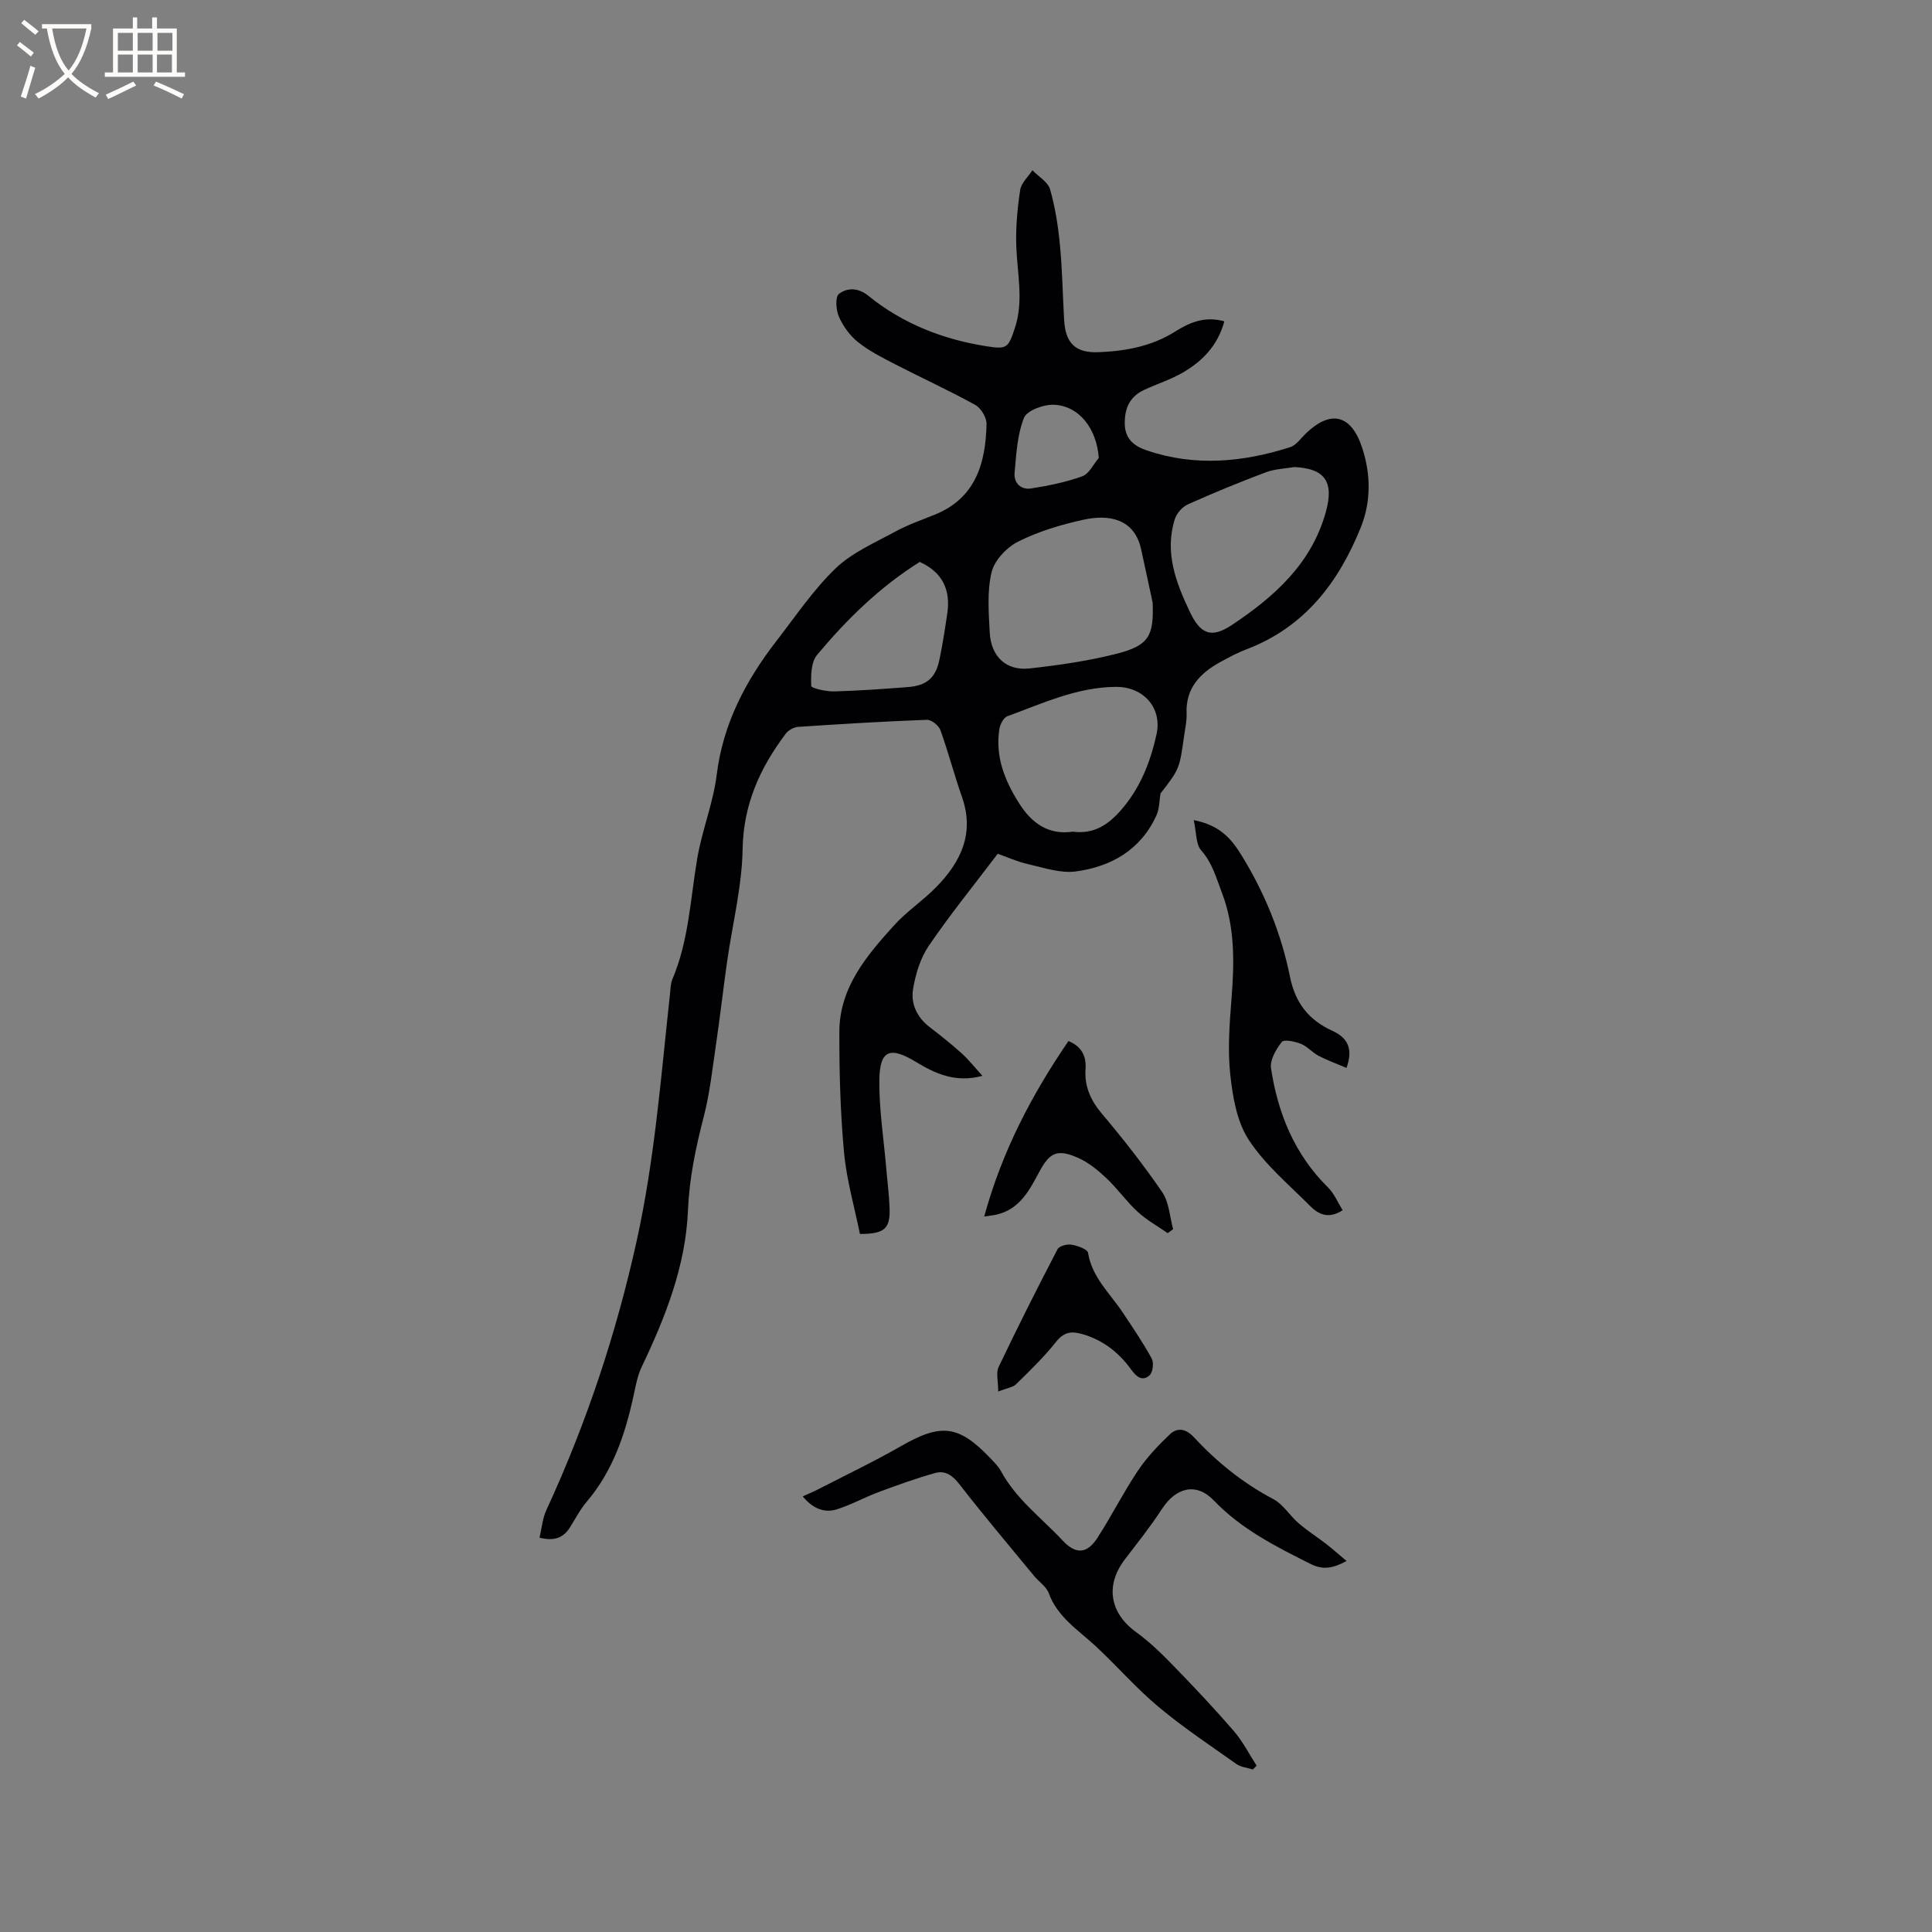 <svg enable-background="new 0 0 400 400" viewBox="0 0 400 400" xmlns="http://www.w3.org/2000/svg"><rect x="0" y="0" width="400" height="400" fill="#808080" stroke="none"/><g fill="#010103"><path d="m253.49 66.53c-1.4 5.08-4.55 8.22-8.5 10.55-2.54 1.49-5.41 2.4-8.1 3.64-2.93 1.36-4.04 3.71-4.02 6.93.02 3.28 1.97 4.72 4.62 5.62 9.94 3.37 19.83 2.43 29.61-.68 1.26-.4 2.22-1.84 3.26-2.84 5.15-4.95 9.37-3.96 11.65 2.92 1.82 5.5 1.87 11.22-.28 16.54-4.58 11.37-11.63 20.64-23.61 25.2-1.87.71-3.66 1.67-5.42 2.63-4.23 2.32-7.26 5.42-7.03 10.73.07 1.46-.29 2.95-.49 4.42-.97 7-.97 7-4.91 12.09-.26 1.52-.22 3.17-.84 4.53-3.23 7.12-9.34 10.62-16.67 11.61-3.17.43-6.61-.75-9.87-1.5-2.34-.53-4.56-1.54-6.32-2.16-4.96 6.55-9.9 12.63-14.29 19.08-1.75 2.58-2.75 5.9-3.25 9.02-.48 2.98.84 5.79 3.43 7.78 2.27 1.74 4.52 3.53 6.64 5.44 1.45 1.31 2.67 2.87 4.3 4.66-5.64 1.53-9.89-.53-13.83-2.92-5.24-3.17-7.43-2.48-7.51 3.75-.07 6.1.91 12.22 1.43 18.33.23 2.75.6 5.49.69 8.24.14 4.26-1.04 5.33-6.14 5.34-1.12-5.53-2.76-11.15-3.29-16.87-.77-8.3-.99-16.67-.97-25.01.03-9.14 5.63-15.73 11.34-22.03 2.62-2.89 5.97-5.1 8.71-7.9 5.1-5.21 7.99-11.13 5.33-18.68-1.61-4.58-2.82-9.29-4.47-13.85-.35-.95-1.87-2.15-2.81-2.11-8.88.33-17.75.87-26.62 1.46-.9.06-2.03.68-2.57 1.4-5.32 7.07-8.78 14.62-8.94 23.9-.13 7.76-2.1 15.48-3.2 23.22-.83 5.86-1.5 11.75-2.36 17.6-.72 4.9-1.26 9.87-2.5 14.64-1.66 6.4-2.98 12.72-3.26 19.42-.48 11.47-4.68 22.07-9.59 32.36-.85 1.78-1.21 3.81-1.63 5.75-1.73 8.06-4.28 15.72-9.75 22.15-1.36 1.6-2.34 3.53-3.47 5.32-1.36 2.15-3.24 2.87-6.29 2.11.48-1.99.62-4 1.42-5.72 8.28-17.93 14.46-36.49 18.72-55.83 3.71-16.85 5.01-33.93 6.87-50.97.11-1.05.11-2.18.51-3.12 3.41-8.04 3.71-16.68 5.16-25.12 1-5.79 3.29-11.39 4.01-17.2 1.31-10.63 6.04-19.52 12.41-27.76 3.95-5.1 7.61-10.55 12.22-14.98 3.4-3.26 8.06-5.26 12.3-7.58 2.59-1.41 5.41-2.4 8.16-3.5 8.52-3.43 10.59-10.65 10.77-18.78.03-1.34-1.14-3.31-2.32-3.96-5.46-3.01-11.15-5.61-16.7-8.47-2.62-1.35-5.31-2.72-7.59-4.54-1.67-1.33-3.07-3.27-3.94-5.23-.62-1.39-.81-4.12-.02-4.74 1.7-1.32 3.98-1.34 6.09.37 7.16 5.81 15.49 9.05 24.54 10.47 4.16.65 4.45.33 5.8-3.75 1.88-5.66.49-11.33.3-17.02-.13-3.86.23-7.78.81-11.61.22-1.45 1.65-2.72 2.53-4.07 1.26 1.31 3.21 2.42 3.66 3.96 1.07 3.74 1.67 7.65 2.04 11.54.5 5.17.57 10.37.87 15.56.27 4.71 2.34 6.79 7.06 6.61 5.64-.22 11.09-1.2 16.03-4.34 2.81-1.74 5.94-3.21 10.08-2.05zm-14.85 58.23c-.8-3.7-1.58-7.41-2.4-11.11-1.4-6.27-6.66-7.2-11.91-6.05-4.62 1.01-9.28 2.41-13.49 4.51-2.37 1.18-4.93 3.86-5.53 6.32-.97 3.97-.61 8.33-.4 12.51.26 5.03 3.44 8 8.3 7.45 6.06-.68 12.15-1.55 18.05-3.06 6.64-1.7 7.65-3.72 7.38-10.57zm-16.53 47.43c4.37.55 7.31-1.4 10.02-4.51 3.96-4.56 6.03-9.87 7.31-15.61 1.23-5.5-2.7-9.9-8.39-9.86-8.07.05-15.19 3.42-22.51 6.09-.79.29-1.49 1.71-1.64 2.7-.86 5.65 1.1 10.57 4.07 15.27 2.66 4.23 6.13 6.64 11.14 5.92zm45.83-75.49c-1.96.34-4.02.39-5.85 1.08-5.44 2.05-10.84 4.26-16.15 6.64-1.14.51-2.31 1.83-2.69 3.02-2.2 6.88.21 13.16 3.1 19.25 2.19 4.61 4.45 5.54 8.71 2.7 8.73-5.82 16.47-12.66 19.44-23.4 1.74-6.26-.19-9.01-6.56-9.29zm-77.52 19.64c-8.34 5.24-15.13 11.92-21.25 19.25-1.26 1.51-1.3 4.28-1.21 6.44.02.46 3.08 1.16 4.72 1.12 5.07-.13 10.14-.51 15.21-.89 3.91-.29 5.8-1.86 6.59-5.6.68-3.2 1.17-6.45 1.65-9.69.71-4.87-1.01-8.5-5.71-10.63zm37.07-21.53c-.43-6.1-4.12-10.89-9.44-11.01-2.08-.05-5.46 1.21-6.06 2.74-1.38 3.51-1.59 7.54-1.93 11.39-.18 2.09 1.34 3.53 3.42 3.2 3.58-.57 7.2-1.29 10.59-2.52 1.42-.51 2.3-2.48 3.42-3.8z"/><path d="m166.2 309.81c1.36-.62 2.33-1.02 3.26-1.5 5.72-2.95 11.55-5.73 17.13-8.93 8.24-4.72 11.86-4.37 18.42 2.49.8.84 1.67 1.69 2.22 2.69 3.13 5.82 8.41 9.71 12.79 14.4 2.73 2.92 5.04 2.77 7.21-.59 2.92-4.53 5.35-9.38 8.35-13.86 1.85-2.76 4.2-5.25 6.62-7.54 1.53-1.45 3.29-1.22 4.95.56 4.78 5.15 10.17 9.52 16.46 12.83 2.05 1.08 3.41 3.42 5.24 5 1.81 1.56 3.85 2.85 5.75 4.32 1.34 1.04 2.61 2.18 4.19 3.51-2.9 1.56-4.91 1.88-7.45.61-7.21-3.61-14.32-7.19-20.05-13.16-3.63-3.78-7.83-2.67-10.7 1.75-2.36 3.63-5.08 7.03-7.71 10.48-4.1 5.38-3.1 11.11 2.34 15.04 2.79 2.02 5.3 4.47 7.71 6.95 4.27 4.4 8.49 8.87 12.5 13.51 1.86 2.15 3.18 4.78 4.74 7.19-.26.26-.52.53-.78.79-1.14-.36-2.47-.47-3.4-1.13-5.45-3.85-11.03-7.57-16.14-11.84-4.6-3.84-8.56-8.43-12.96-12.52-3.61-3.36-7.92-6-9.75-11-.51-1.39-2.06-2.38-3.07-3.61-5.18-6.29-10.44-12.51-15.42-18.94-1.43-1.84-2.95-2.92-5.03-2.34-3.93 1.1-7.79 2.49-11.63 3.92-2.96 1.1-5.76 2.67-8.76 3.61-2.64.8-4.97-.2-7.03-2.69z"/><path d="m247.15 169.8c5.49 1.05 7.85 3.97 9.89 7.27 4.82 7.82 8.24 16.24 10.05 25.21 1.09 5.4 3.9 8.92 8.76 11.14 2.96 1.35 4.43 3.49 2.93 7.68-2-.85-3.96-1.56-5.79-2.51-1.29-.67-2.31-1.94-3.64-2.47-1.24-.5-3.5-.98-3.96-.4-1.19 1.51-2.5 3.74-2.24 5.45 1.42 9.37 4.89 17.87 11.82 24.7 1.27 1.25 1.99 3.06 3.01 4.69-2.96 1.93-5.06.81-6.73-.87-4.41-4.43-9.36-8.56-12.72-13.71-2.46-3.77-3.32-8.9-3.82-13.53-.56-5.21-.14-10.56.27-15.82.58-7.43.72-14.71-2.02-21.87-1.17-3.05-1.96-6.08-4.25-8.68-1.14-1.27-.98-3.69-1.56-6.28z"/><path d="m221.21 215.54c2.64 1.07 3.73 3.02 3.54 5.76-.25 3.56 1 6.44 3.33 9.21 4.42 5.25 8.68 10.66 12.55 16.32 1.43 2.09 1.54 5.08 2.25 7.66-.37.27-.75.55-1.12.82-2.09-1.45-4.36-2.71-6.21-4.41-2.33-2.14-4.18-4.8-6.48-6.97-1.74-1.64-3.7-3.25-5.85-4.2-4.26-1.89-5.86-1.19-8.03 2.86-2.07 3.86-4.06 7.76-8.86 8.88-.59.14-1.2.19-2.56.4 3.68-13.48 9.84-25.21 17.44-36.33z"/><path d="m206.67 288.1c0-2.14-.5-3.86.08-5.07 3.91-8.21 8-16.33 12.2-24.39.35-.67 1.96-1.1 2.87-.95 1.26.21 3.33.94 3.45 1.7.81 5.05 4.47 8.31 7.09 12.22 2.11 3.16 4.26 6.32 6.08 9.64.48.87.26 2.84-.42 3.47-1.48 1.37-2.74.34-3.81-1.15-2.61-3.62-5.98-6.24-10.38-7.43-2.14-.58-3.64-.27-5.18 1.67-2.48 3.12-5.37 5.93-8.23 8.73-.66.69-1.87.82-3.75 1.56z"/></g><path d="m6.4 11.7c-1-.8-1.9-1.6-2.9-2.3l.6-.7c.9.7 1.9 1.4 2.9 2.2zm-2.1 8.3c.7-2.1 1.4-4.2 2-6.4.2.1.6.3 1 .4-.7 2.3-1.3 4.4-1.9 6.4zm3-12.8c-1.1-.9-2.1-1.7-2.9-2.4l.6-.7c1 .8 2 1.5 3 2.4zm1.4-1.3v-.9h10.2v.9c-.9 4.2-2.3 7.3-4.1 9.4 1.3 1.4 3.2 2.7 5.7 4-.2.2-.4.5-.7.9-2.5-1.4-4.4-2.7-5.7-4.2-1.4 1.5-3.5 3-6.1 4.4 0 0 0 0-.1-.1-.3-.4-.5-.7-.7-.8 2.7-1.3 4.7-2.8 6.2-4.2-1.8-2.2-3-5.3-3.7-9.4zm9.2 0h-7.1c.6 3.8 1.7 6.7 3.4 8.7 1.7-2 2.9-4.8 3.7-8.7z" fill="#fcfbfa"/><path d="m31.6 3.6h.9v2.3h4.1v9.1h1.7v.9h-16.6v-.9h1.7v-9.1h4.1v-2.3h.9v2.3h3.1v-2.3zm-4 13.3.6.8c-1.9.9-3.8 1.9-5.8 2.8-.2-.3-.3-.6-.5-.9 2-.9 3.9-1.8 5.7-2.7zm-3.2-10.1v3.7h3.1v-3.7zm0 4.5v3.7h3.1v-3.7zm4.1-4.5v3.7h3.1v-3.7zm0 4.5v3.7h3.1v-3.7zm9.1 9.1c-2.1-1.1-4.1-2-5.8-2.7l.5-.8c2.2.9 4.1 1.8 5.8 2.6zm-1.9-13.6h-3.1v3.7h3.1zm-3.2 4.5v3.7h3.1v-3.7z" fill="#fcfbfa"/></svg>